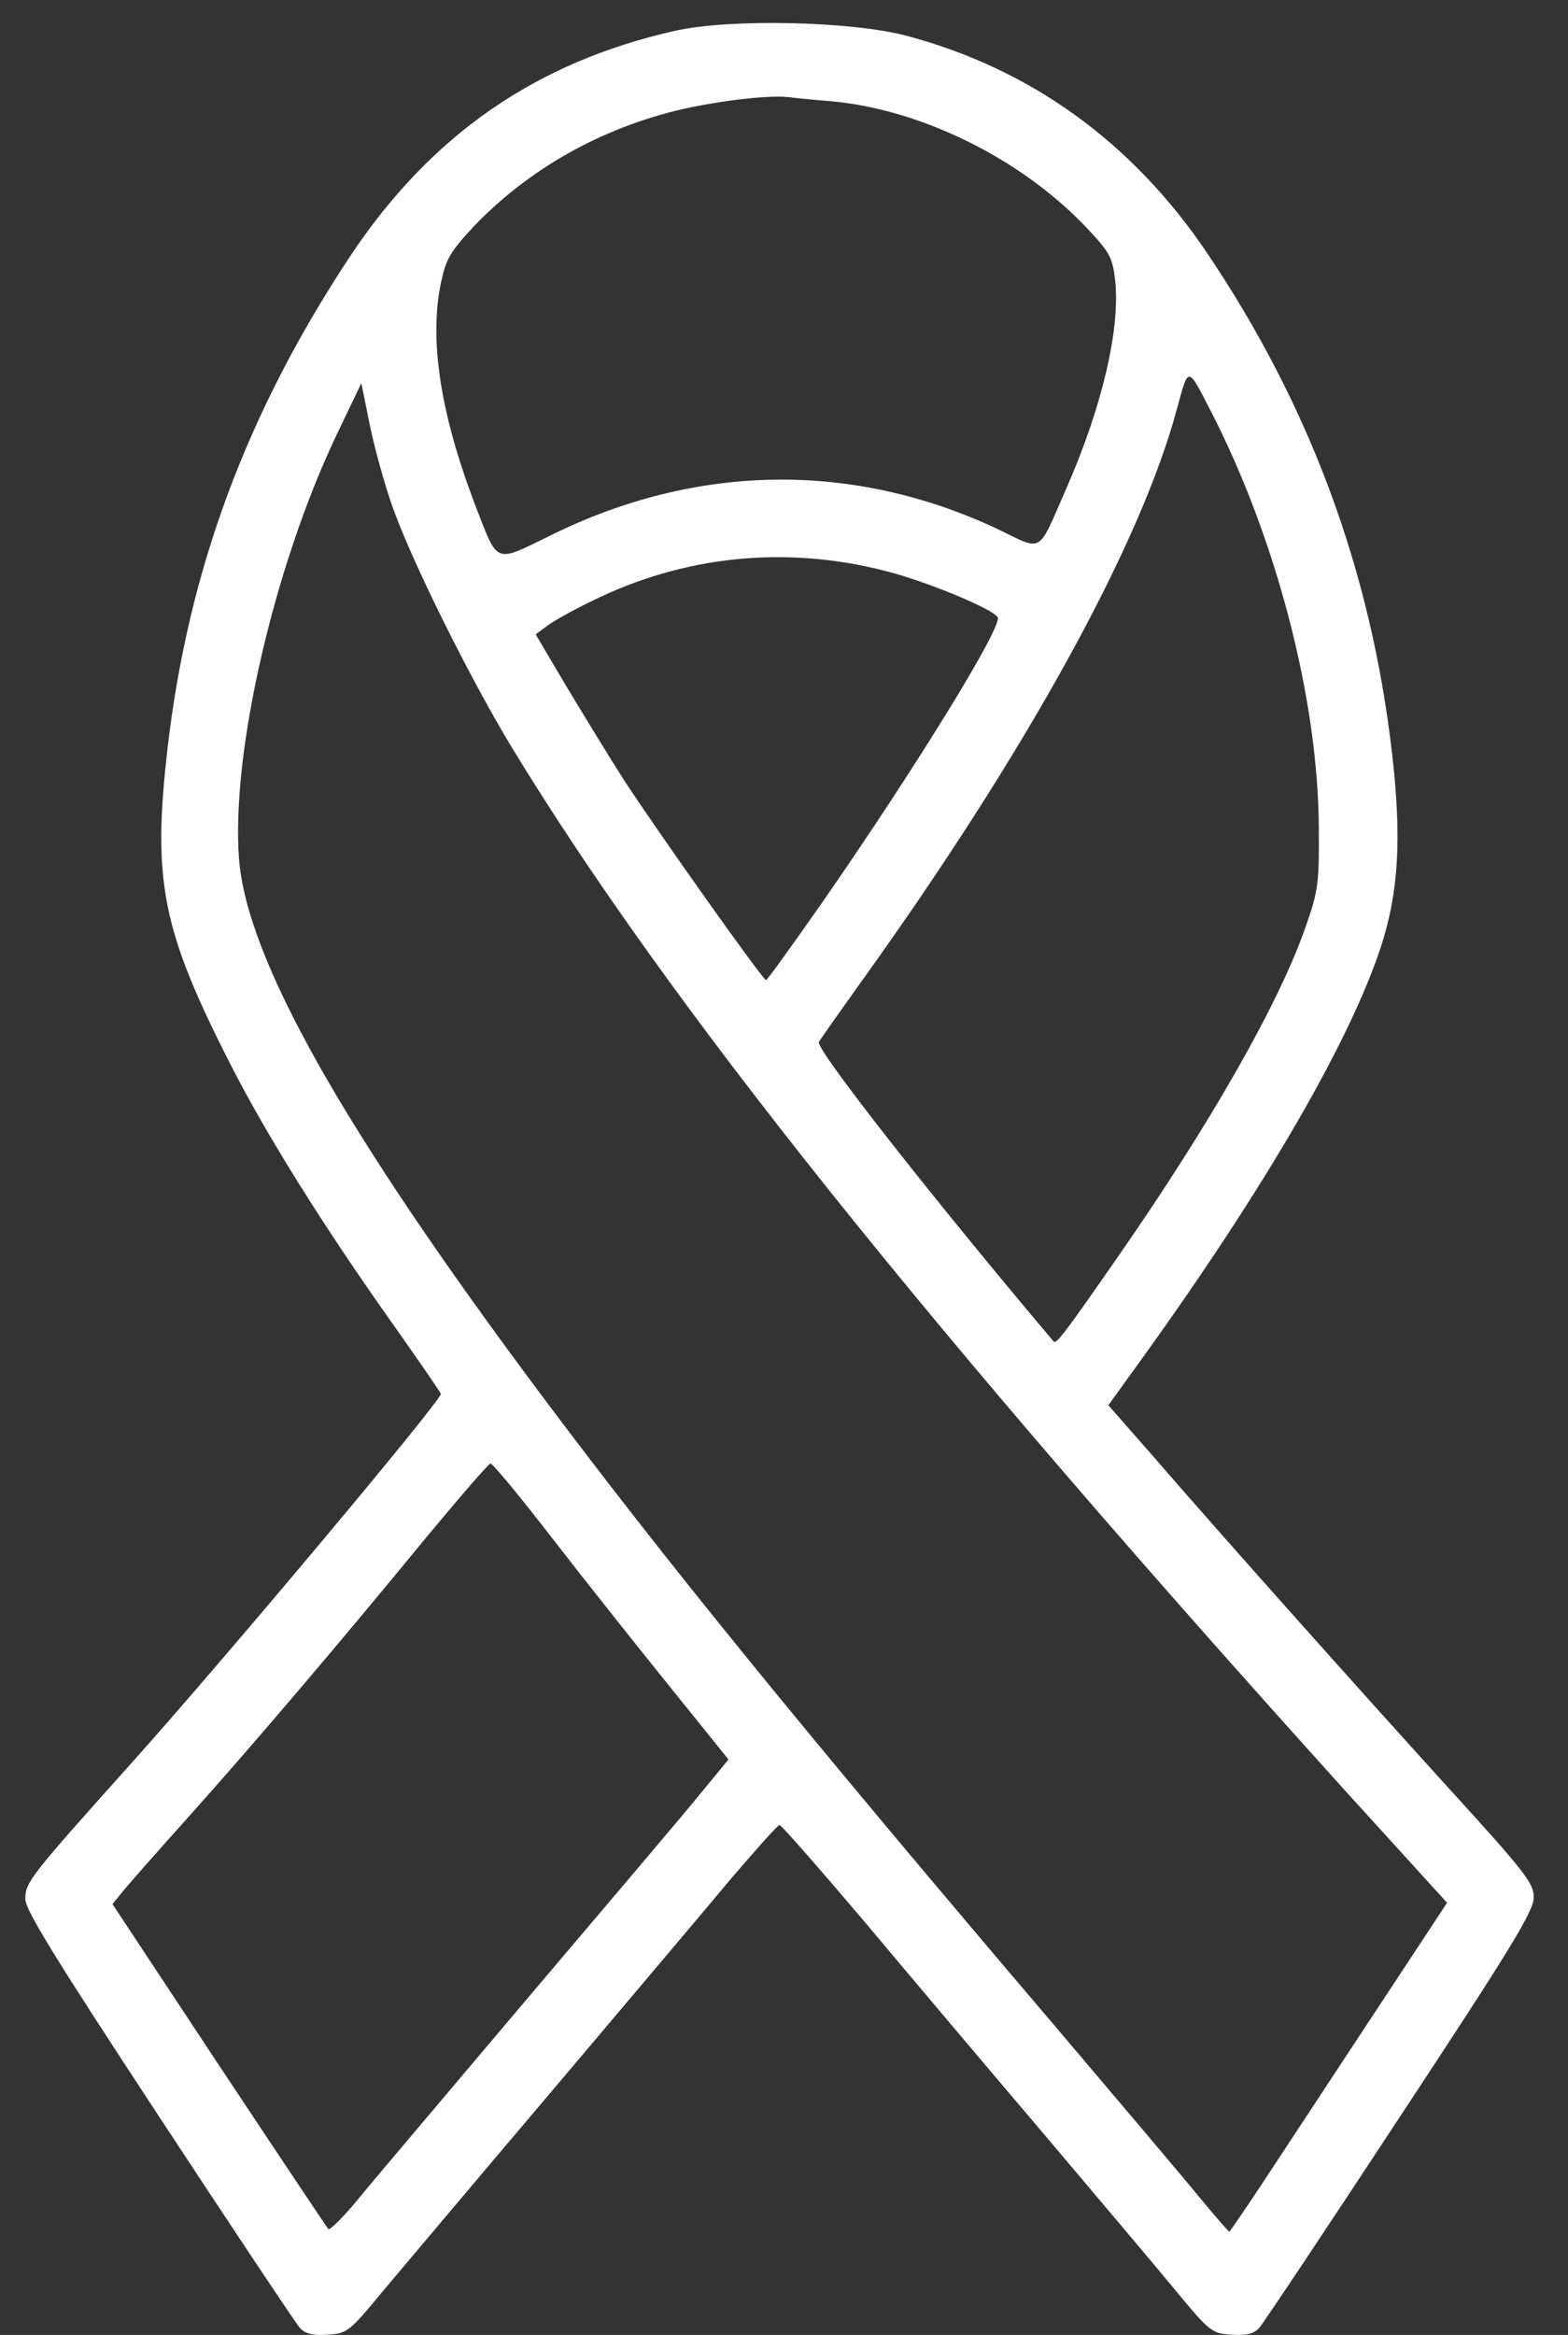 <?xml version="1.0" encoding="UTF-8"?>
<svg xmlns="http://www.w3.org/2000/svg" width="43" height="64" viewBox="0 0 43 64" fill="none">
  <rect x="0" y="0" width="43" height="64" fill="#333333" stroke="none"/>
  <path d="M18.529 0.841C14.702 1.696 11.804 3.702 9.587 7.046C6.763 11.319 5.166 15.617 4.596 20.497C4.175 24.15 4.435 25.488 6.342 29.216C7.308 31.111 8.906 33.662 10.727 36.226C11.47 37.279 12.089 38.171 12.089 38.208C12.089 38.406 6.094 45.552 3.593 48.339C0.806 51.448 0.694 51.596 0.694 52.054C0.694 52.352 1.537 53.714 4.361 58.012C6.379 61.083 8.113 63.684 8.225 63.808C8.373 63.969 8.572 64.019 8.98 63.994C9.525 63.957 9.575 63.92 10.516 62.78C11.061 62.136 13.154 59.647 15.173 57.269C17.192 54.878 19.396 52.278 20.065 51.472C20.746 50.68 21.328 50.023 21.378 50.023C21.427 50.023 22.48 51.225 23.719 52.686C24.945 54.148 27.174 56.786 28.66 58.532C30.147 60.291 31.782 62.223 32.289 62.842C33.181 63.92 33.243 63.957 33.776 63.994C34.184 64.019 34.383 63.969 34.531 63.808C34.643 63.684 36.377 61.083 38.395 58.012C41.467 53.355 42.061 52.377 42.061 52.005C42.061 51.621 41.826 51.311 39.745 49.032C37.293 46.333 33.454 42.035 31.559 39.843L30.395 38.517L31.36 37.18C34.692 32.548 36.996 28.584 37.863 25.971C38.358 24.46 38.445 22.974 38.172 20.621C37.59 15.617 35.918 11.109 33.094 6.922C31.051 3.9 28.264 1.882 24.846 0.977C23.335 0.581 20.04 0.507 18.529 0.841ZM22.765 2.773C25.217 2.984 27.955 4.321 29.75 6.192C30.432 6.91 30.506 7.046 30.58 7.666C30.729 8.991 30.233 11.133 29.243 13.387C28.438 15.221 28.623 15.109 27.36 14.502C23.409 12.644 19.124 12.694 15.123 14.663C13.526 15.444 13.674 15.493 13.018 13.809C12.077 11.332 11.767 9.325 12.089 7.765C12.238 7.071 12.349 6.898 13.005 6.192C14.38 4.767 16.127 3.715 18.121 3.145C19.161 2.835 20.969 2.588 21.626 2.662C21.799 2.687 22.307 2.736 22.765 2.773ZM33.218 11.294C35.002 14.775 36.141 19.147 36.166 22.652C36.178 24.188 36.154 24.41 35.819 25.364C35.101 27.457 33.206 30.789 30.617 34.505C29.206 36.536 28.97 36.845 28.896 36.771C25.688 32.981 22.344 28.733 22.456 28.56C22.505 28.473 23.025 27.742 23.607 26.925C28.14 20.621 31.299 14.899 32.289 11.158C32.599 10.031 32.562 10.019 33.218 11.294ZM10.739 13.821C11.259 15.32 12.857 18.54 14.034 20.484C18.319 27.519 25.354 36.313 36.946 49.144L39.684 52.154L37.504 55.461C36.315 57.269 34.977 59.3 34.544 59.956C34.098 60.625 33.726 61.17 33.714 61.17C33.689 61.17 33.317 60.737 32.884 60.216C32.45 59.684 30.667 57.578 28.921 55.522C21.948 47.336 18.195 42.716 14.814 38.195C9.401 30.95 6.751 26.256 6.553 23.519C6.342 20.633 7.506 15.567 9.203 11.976L9.909 10.502L10.132 11.604C10.256 12.223 10.528 13.214 10.739 13.821ZM24.251 15.642C25.391 15.927 27.211 16.682 27.36 16.917C27.509 17.153 25.106 21.054 22.542 24.745C21.725 25.909 21.044 26.863 21.006 26.863C20.92 26.863 17.984 22.726 17.093 21.351C16.696 20.732 16.003 19.593 15.532 18.812L14.69 17.388L14.975 17.177C15.123 17.054 15.693 16.732 16.238 16.471C18.74 15.233 21.527 14.948 24.251 15.642ZM15.161 42.183C16.052 43.335 17.501 45.156 18.381 46.246L19.978 48.227L19.223 49.144C18.814 49.652 16.709 52.129 14.566 54.655C12.423 57.194 10.306 59.684 9.872 60.216C9.438 60.749 9.042 61.145 9.005 61.096C8.968 61.059 7.618 59.04 6.008 56.612L3.085 52.191L3.345 51.869C3.494 51.683 4.323 50.742 5.203 49.763C6.974 47.782 9.203 45.168 11.705 42.121C12.621 41.019 13.402 40.115 13.451 40.115C13.513 40.115 14.281 41.044 15.161 42.183Z" fill="white"></path>
</svg>
